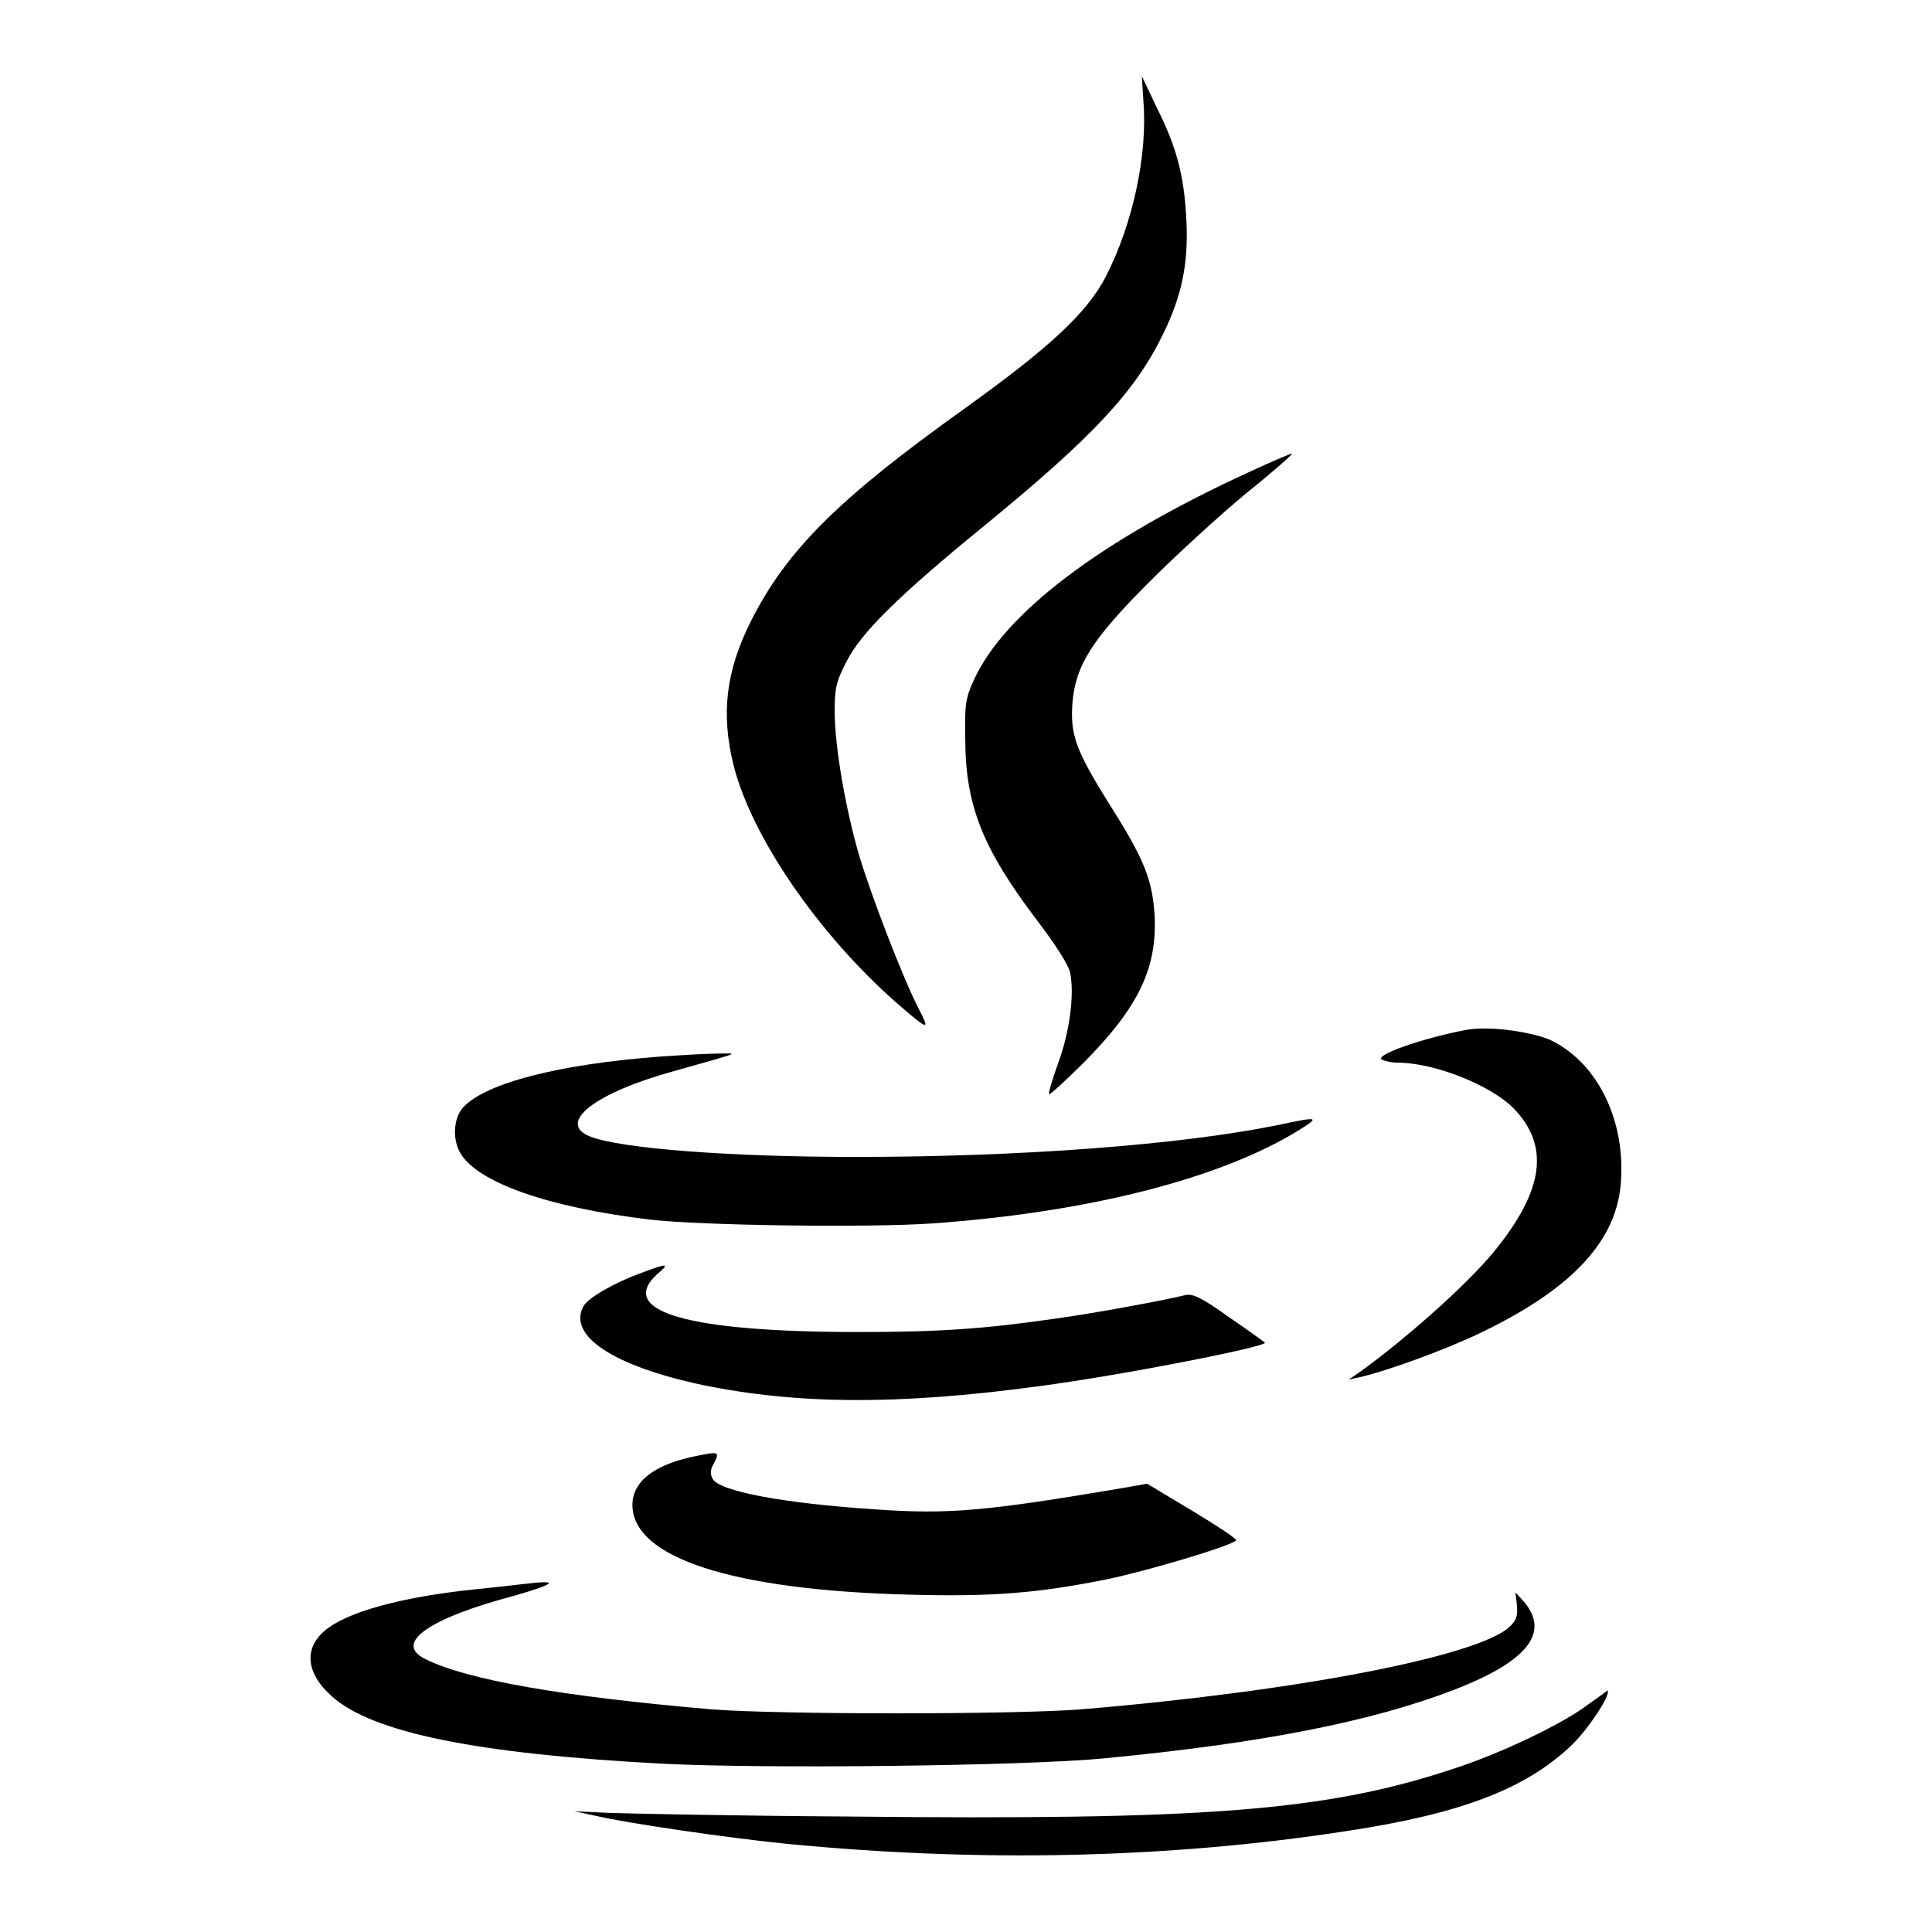 <?xml version="1.0" encoding="utf-8"?>
<!-- Svg Vector Icons : http://www.onlinewebfonts.com/icon -->
<!DOCTYPE svg PUBLIC "-//W3C//DTD SVG 1.1//EN" "http://www.w3.org/Graphics/SVG/1.1/DTD/svg11.dtd">
<svg version="1.1" xmlns="http://www.w3.org/2000/svg" xmlns:xlink="http://www.w3.org/1999/xlink" x="0px" y="0px" viewBox="0 0 256 256" enable-background="new 0 0 256 256" xml:space="preserve">
<g><g><g><path fill="#000000" d="M151.5,13.3c0.6,7.2-1.4,16.4-5,23.4C144,41.5,139,46.1,128,54c-16.8,12-23.7,18.8-28.5,28.3c-3.3,6.6-4,12.2-2.3,19.1c2.4,9.5,11.2,22.3,21.5,31.4c4.4,3.8,4.6,3.9,3,0.8c-2.1-4.1-6.3-15-7.9-20.4c-1.8-6.2-3.2-14.4-3.2-18.9c0-3.1,0.2-4,1.5-6.5c1.9-3.9,7-8.9,18.4-18.2c14.3-11.7,19.9-17.7,23.6-25.3c2.5-5.1,3.4-9.4,3.1-15.2c-0.3-5.9-1.3-9.6-3.9-14.8l-2-4.2L151.5,13.3z"/><path fill="#000000" d="M165.4,62.6c-19.6,9-32.4,18.7-36.4,27.6c-1,2.2-1.2,3.1-1.1,7.6c0,8.9,2.3,14.6,9.4,24c2.6,3.4,4.3,6.1,4.5,7.1c0.6,2.9-0.1,8-1.6,12c-0.8,2.2-1.3,4-1.2,4.1c0.1,0.1,2.2-1.8,4.7-4.3c7.2-7.3,9.6-12.4,9.3-19.3c-0.3-4.9-1.4-7.6-6.1-15c-4.3-6.9-5.1-9-4.8-13.2c0.4-5.1,2.7-8.6,10.3-16.2c3.6-3.6,9.3-8.8,12.8-11.7c3.5-2.8,6.2-5.2,6-5.2S168.4,61.2,165.4,62.6z"/><path fill="#000000" d="M194.1,136.5c-5.7,1.1-12,3.3-11,3.9c0.4,0.2,1.3,0.4,2,0.4c5,0,12.4,3,15.4,6c4.9,5,4.1,10.9-2.5,19c-3.6,4.4-11.8,11.7-18.1,16.2l-1.2,0.8l1.4-0.3c3.6-0.8,11.6-3.7,16.3-6c12-5.8,18-12.2,18.4-20.2c0.5-8.3-3.4-15.8-9.6-18.6C202.3,136.6,197,135.9,194.1,136.5z"/><path fill="#000000" d="M87.5,140c-13.4,1-23.1,3.5-26.1,6.7c-1.3,1.4-1.5,4.2-0.4,6.1c2.3,3.9,11.7,7.2,25.1,8.8c6.8,0.8,29.2,1.1,37.6,0.5c20.8-1.5,38.2-6,48.5-12.4c2.7-1.7,2.6-1.8-3-0.6c-12.8,2.6-34,4.2-55.8,4.2c-16.6,0-31.1-1.1-35.2-2.7c-4.5-1.8,0.6-5.8,11.2-8.7c9.2-2.6,8.4-2.3,5.8-2.3C93.9,139.6,90.4,139.8,87.5,140z"/><path fill="#000000" d="M84.9,168.7c-3.6,1.3-7,3.3-7.6,4.4c-2.1,3.9,4,7.9,15.7,10.4c12.6,2.6,26,2.7,44.5,0.2c11.4-1.5,30.6-5.3,30.1-5.8c-0.1-0.1-2.3-1.7-4.8-3.4c-3.6-2.6-4.8-3.1-5.7-2.9c-2.8,0.7-12.6,2.5-17.1,3.1c-9.6,1.4-15.6,1.8-26.3,1.8c-22.5,0-31.9-2.7-26.7-7.6C88.8,167.4,88.6,167.3,84.9,168.7z"/><path fill="#000000" d="M91.9,193c-5.2,1.1-8.1,3.3-8.1,6.4c0,7,13.2,11.3,36.7,11.9c10.9,0.3,17-0.2,26-2c5.4-1.1,16.8-4.5,17.3-5.2c0.1-0.2-2.5-1.9-5.8-3.9l-6-3.6l-3.4,0.6c-17.8,3-22.8,3.5-32.6,2.8c-12.2-0.8-20.8-2.4-21.6-4.1c-0.3-0.6-0.3-1.2,0.2-2C95.4,192.3,95.3,192.3,91.9,193z"/><path fill="#000000" d="M69.3,209.9c-0.7,0.1-3.6,0.4-6.4,0.7c-9.7,1-17,3-19.9,5.5c-2.8,2.4-2.4,5.7,1,8.7c5.4,4.8,19.2,7.6,43.8,8.9c13.4,0.7,48,0.3,58.4-0.7c21-2,35.6-4.9,46.5-9.1c9.8-3.8,12.7-7.6,9.2-11.7l-1.1-1.2l0.2,1.7c0.1,1.3,0,1.9-0.9,2.8c-4,3.9-28,8.6-56.9,11c-9,0.7-39.8,0.7-48.9,0c-19.7-1.7-32.5-3.9-38-6.7c-4.2-2.1,0.6-5.4,12-8.4C73.8,209.8,74.2,209.3,69.3,209.9z"/><path fill="#000000" d="M210.5,225.8c-3.2,2.5-11.5,6.5-18,8.6c-16.9,5.6-32.9,6.8-80.1,6.3c-15.4-0.1-29.8-0.4-32.1-0.5l-4.2-0.2l2.8,0.6c4.3,1,17.3,2.9,25.2,3.7c25.5,2.5,50.6,2,74.5-1.7c15.1-2.3,23.7-5.6,29.8-11.5c2.2-2.2,5.1-6.6,4.6-7.1C212.9,224.1,211.8,224.9,210.5,225.8z"/></g></g></g>
</svg>